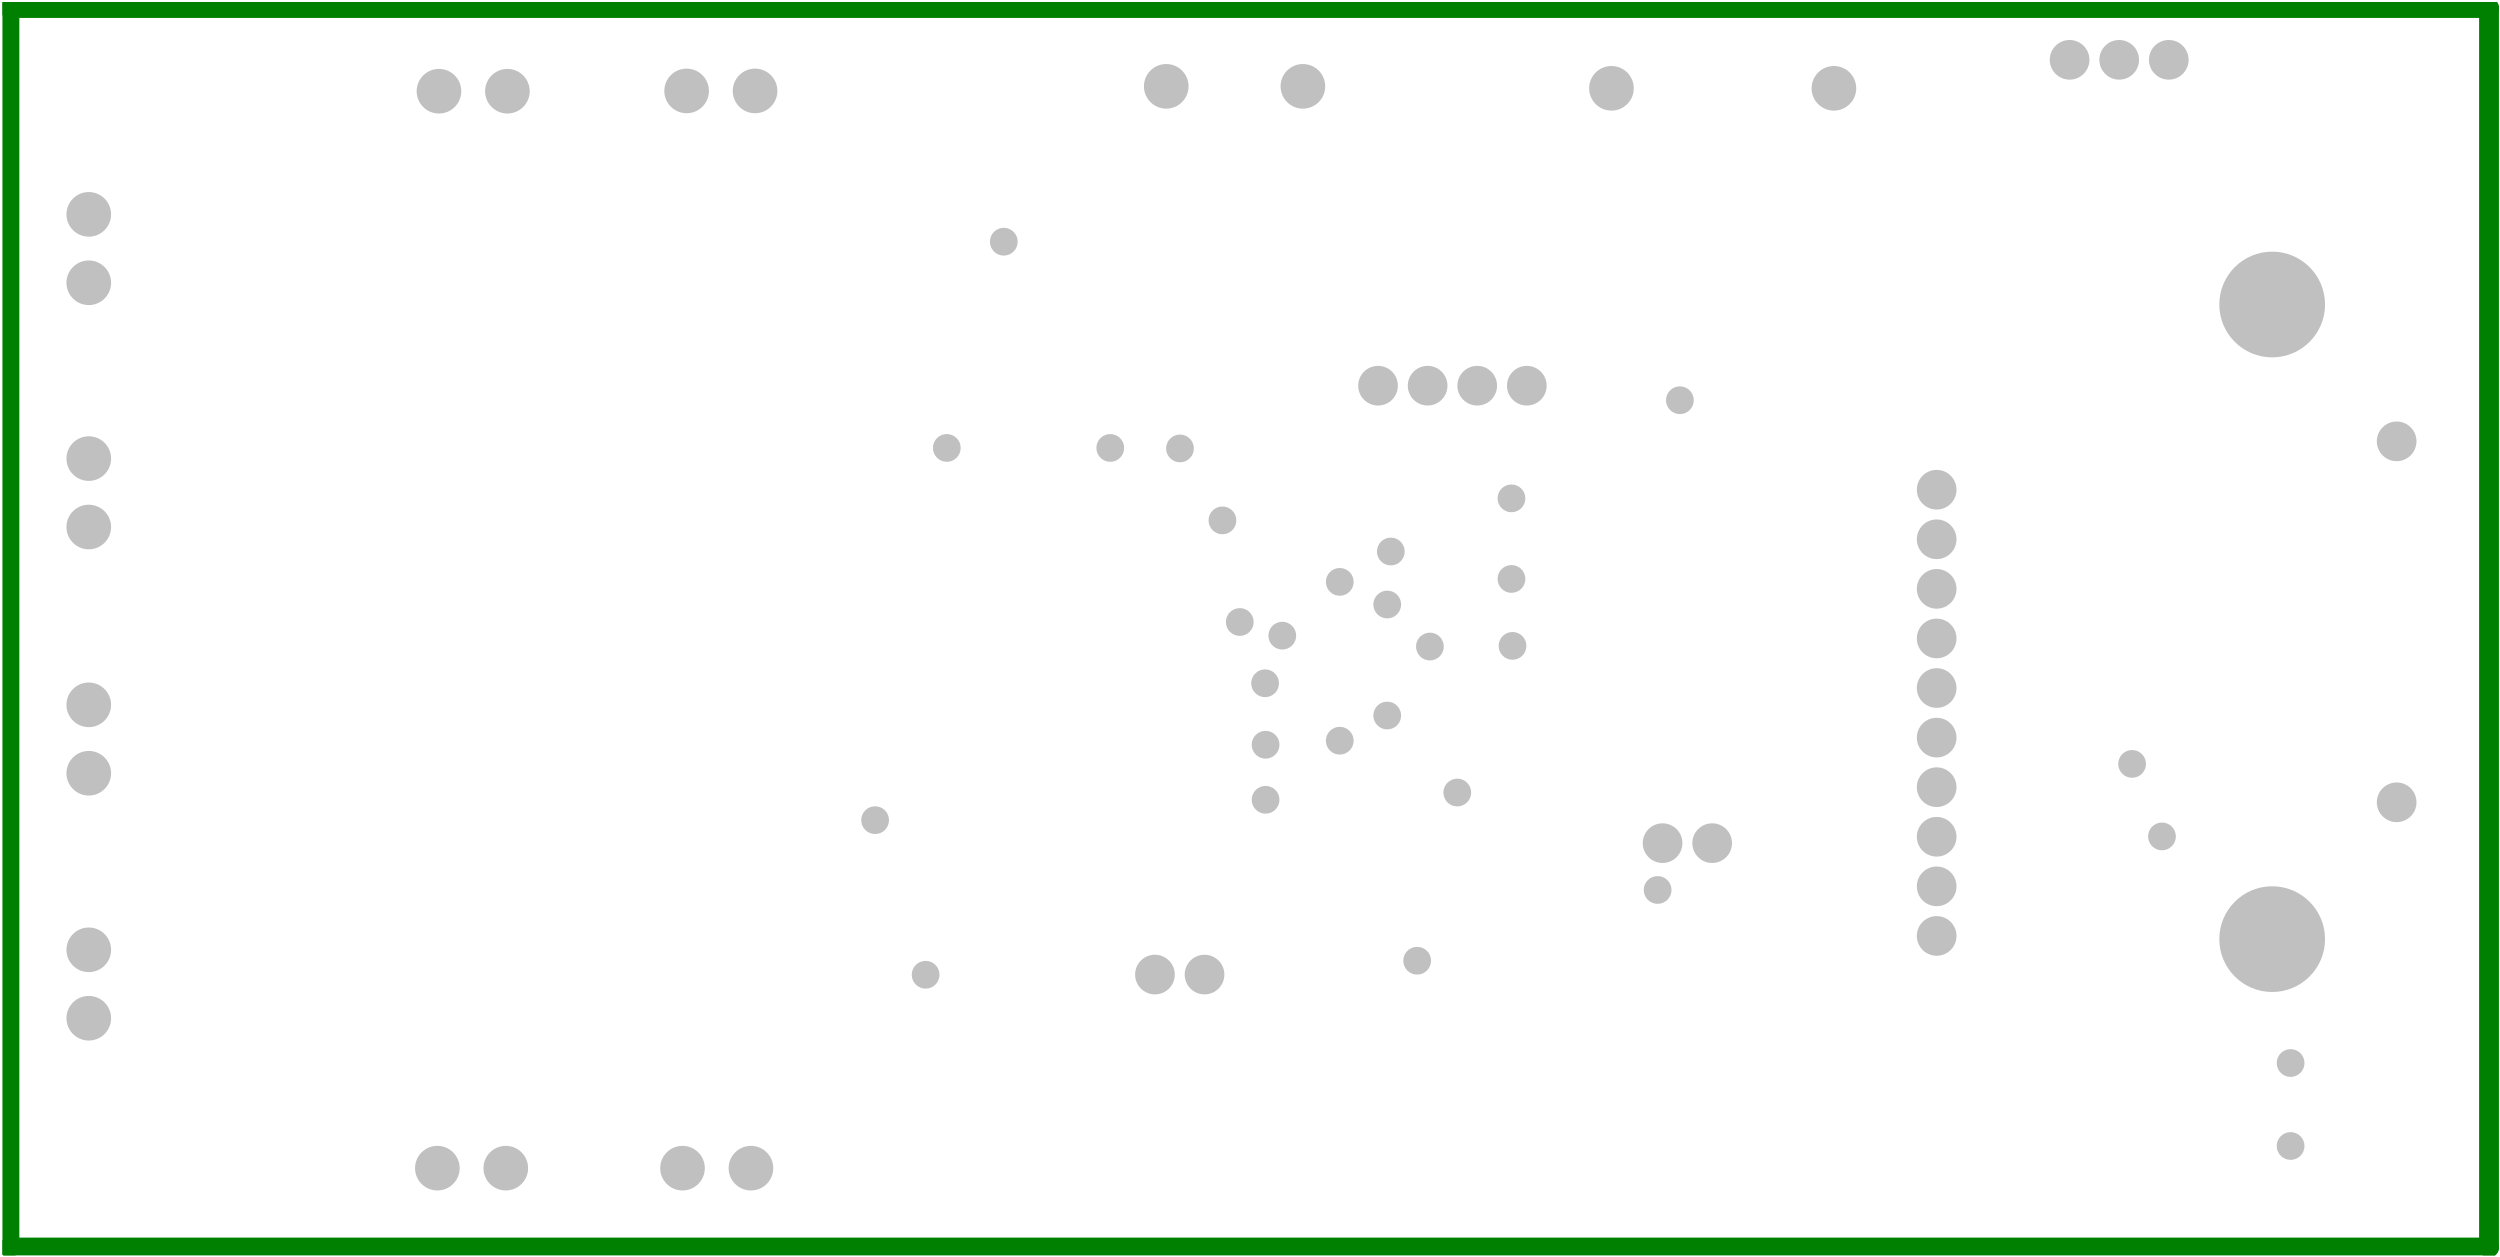 <?xml version="1.0" encoding="UTF-8" standalone="no"?>
<svg
   xmlns:dc="http://purl.org/dc/elements/1.1/"
   xmlns:cc="http://creativecommons.org/ns#"
   xmlns:rdf="http://www.w3.org/1999/02/22-rdf-syntax-ns#"
   xmlns:svg="http://www.w3.org/2000/svg"
   xmlns="http://www.w3.org/2000/svg"
   viewBox="0 0 1511.25 760"
   height="760"
   width="1511.25"
   xml:space="preserve"
   version="1.1"
   id="svg2"><defs
     id="defs6"><clipPath
       id="clipPath20"
       clipPathUnits="userSpaceOnUse"><path
         id="path22"
         d="m 0,0 1027,0 0,516 L 0,516 0,0 Z" /></clipPath><clipPath
       id="clipPath30"
       clipPathUnits="userSpaceOnUse"><path
         id="path32"
         d="m 1,515 1025.75,0 0,-515 L 1,0 1,515 Z" /></clipPath></defs><g
     transform="matrix(1.25,0,0,-1.25,0,760)"
     id="g10"><g
       id="g12"><g
         id="g14"><g
           transform="matrix(1.177,0,0,1.177,0,0.882)"
           id="g16"><g
             clip-path="url(#clipPath20)"
             id="g18"><g
               id="g24"><g
                 id="g26"><g
                   clip-path="url(#clipPath30)"
                   id="g28"><path
                     id="path34"
                     style="fill:none;stroke:#000000;stroke-width:2.038;stroke-linecap:round;stroke-linejoin:miter;stroke-miterlimit:10;stroke-dasharray:none;stroke-opacity:1"
                     d="m 3.871,512.537 1018.803,0" /><path
                     id="path36"
                     style="fill:none;stroke:#000000;stroke-width:2.038;stroke-linecap:round;stroke-linejoin:miter;stroke-miterlimit:10;stroke-dasharray:none;stroke-opacity:1"
                     d="m 1022.674,3.256 0,509.28" /><path
                     id="path38"
                     style="fill:none;stroke:#000000;stroke-width:2.038;stroke-linecap:round;stroke-linejoin:miter;stroke-miterlimit:10;stroke-dasharray:none;stroke-opacity:1"
                     d="m 3.871,3.256 0,509.28" /><path
                     id="path40"
                     style="fill:none;stroke:#000000;stroke-width:2.038;stroke-linecap:round;stroke-linejoin:miter;stroke-miterlimit:10;stroke-dasharray:none;stroke-opacity:1"
                     d="m 3.871,3.256 1018.803,0" /><path
                     id="path42"
                     style="fill:none;stroke:#000000;stroke-width:1.63;stroke-linecap:round;stroke-linejoin:miter;stroke-miterlimit:10;stroke-dasharray:none;stroke-opacity:1"
                     d="m 121.441,-171.628 0,12.219" /><path
                     id="path44"
                     style="fill:none;stroke:#000000;stroke-width:1.63;stroke-linecap:round;stroke-linejoin:miter;stroke-miterlimit:10;stroke-dasharray:none;stroke-opacity:1"
                     d="m 121.441,-159.41 4.073,-4.074" /><path
                     id="path46"
                     style="fill:none;stroke:#000000;stroke-width:1.63;stroke-linecap:round;stroke-linejoin:miter;stroke-miterlimit:10;stroke-dasharray:none;stroke-opacity:1"
                     d="m 125.514,-163.484 4.075,4.074" /><path
                     id="path48"
                     style="fill:none;stroke:#000000;stroke-width:1.63;stroke-linecap:round;stroke-linejoin:miter;stroke-miterlimit:10;stroke-dasharray:none;stroke-opacity:1"
                     d="m 129.59,-159.41 0,-12.219" /><path
                     id="path50"
                     style="fill:none;stroke:#000000;stroke-width:1.63;stroke-linecap:round;stroke-linejoin:miter;stroke-miterlimit:10;stroke-dasharray:none;stroke-opacity:1"
                     d="m 133.663,-171.628 4.073,0" /><path
                     id="path52"
                     style="fill:none;stroke:#000000;stroke-width:1.63;stroke-linecap:round;stroke-linejoin:miter;stroke-miterlimit:10;stroke-dasharray:none;stroke-opacity:1"
                     d="m 137.736,-171.628 -2.036,0" /><path
                     id="path54"
                     style="fill:none;stroke:#000000;stroke-width:1.63;stroke-linecap:round;stroke-linejoin:miter;stroke-miterlimit:10;stroke-dasharray:none;stroke-opacity:1"
                     d="m 135.7,-171.628 0,12.219" /><path
                     id="path56"
                     style="fill:none;stroke:#000000;stroke-width:1.63;stroke-linecap:round;stroke-linejoin:miter;stroke-miterlimit:10;stroke-dasharray:none;stroke-opacity:1"
                     d="m 135.7,-159.41 0,0" /><path
                     id="path58"
                     style="fill:none;stroke:#000000;stroke-width:1.63;stroke-linecap:round;stroke-linejoin:miter;stroke-miterlimit:10;stroke-dasharray:none;stroke-opacity:1"
                     d="m 135.7,-159.41 -2.038,-2.037" /><path
                     id="path60"
                     style="fill:none;stroke:#000000;stroke-width:1.63;stroke-linecap:round;stroke-linejoin:miter;stroke-miterlimit:10;stroke-dasharray:none;stroke-opacity:1"
                     d="m 156.068,-159.41 0,-12.219" /><path
                     id="path62"
                     style="fill:none;stroke:#000000;stroke-width:1.63;stroke-linecap:round;stroke-linejoin:miter;stroke-miterlimit:10;stroke-dasharray:none;stroke-opacity:1"
                     d="m 156.068,-171.628 6.113,0" /><path
                     id="path64"
                     style="fill:none;stroke:#000000;stroke-width:1.63;stroke-linecap:round;stroke-linejoin:miter;stroke-miterlimit:10;stroke-dasharray:none;stroke-opacity:1"
                     d="m 162.181,-171.628 2.036,2.035" /><path
                     id="path66"
                     style="fill:none;stroke:#000000;stroke-width:1.63;stroke-linecap:round;stroke-linejoin:miter;stroke-miterlimit:10;stroke-dasharray:none;stroke-opacity:1"
                     d="m 164.217,-169.593 0,2.037" /><path
                     id="path68"
                     style="fill:none;stroke:#000000;stroke-width:1.63;stroke-linecap:round;stroke-linejoin:miter;stroke-miterlimit:10;stroke-dasharray:none;stroke-opacity:1"
                     d="m 164.217,-167.556 -2.036,2.037" /><path
                     id="path70"
                     style="fill:none;stroke:#000000;stroke-width:1.63;stroke-linecap:round;stroke-linejoin:miter;stroke-miterlimit:10;stroke-dasharray:none;stroke-opacity:1"
                     d="m 162.181,-165.519 -6.113,0" /><path
                     id="path72"
                     style="fill:none;stroke:#000000;stroke-width:1.63;stroke-linecap:round;stroke-linejoin:miter;stroke-miterlimit:10;stroke-dasharray:none;stroke-opacity:1"
                     d="m 156.068,-165.519 0,0" /><path
                     id="path74"
                     style="fill:none;stroke:#000000;stroke-width:1.63;stroke-linecap:round;stroke-linejoin:miter;stroke-miterlimit:10;stroke-dasharray:none;stroke-opacity:1"
                     d="m 156.068,-165.519 0,0" /><path
                     id="path76"
                     style="fill:none;stroke:#000000;stroke-width:1.63;stroke-linecap:round;stroke-linejoin:miter;stroke-miterlimit:10;stroke-dasharray:none;stroke-opacity:1"
                     d="m 156.068,-165.519 0,0" /><path
                     id="path78"
                     style="fill:none;stroke:#000000;stroke-width:1.63;stroke-linecap:round;stroke-linejoin:miter;stroke-miterlimit:10;stroke-dasharray:none;stroke-opacity:1"
                     d="m 156.068,-165.519 6.113,0" /><path
                     id="path80"
                     style="fill:none;stroke:#000000;stroke-width:1.63;stroke-linecap:round;stroke-linejoin:miter;stroke-miterlimit:10;stroke-dasharray:none;stroke-opacity:1"
                     d="m 162.181,-165.519 2.036,2.035" /><path
                     id="path82"
                     style="fill:none;stroke:#000000;stroke-width:1.63;stroke-linecap:round;stroke-linejoin:miter;stroke-miterlimit:10;stroke-dasharray:none;stroke-opacity:1"
                     d="m 164.217,-163.484 0,2.037" /><path
                     id="path84"
                     style="fill:none;stroke:#000000;stroke-width:1.63;stroke-linecap:round;stroke-linejoin:miter;stroke-miterlimit:10;stroke-dasharray:none;stroke-opacity:1"
                     d="m 164.217,-161.447 -2.036,2.037" /><path
                     id="path86"
                     style="fill:none;stroke:#000000;stroke-width:1.63;stroke-linecap:round;stroke-linejoin:miter;stroke-miterlimit:10;stroke-dasharray:none;stroke-opacity:1"
                     d="m 162.181,-159.41 -6.113,0" /><path
                     id="path88"
                     style="fill:none;stroke:#000000;stroke-width:1.63;stroke-linecap:round;stroke-linejoin:miter;stroke-miterlimit:10;stroke-dasharray:none;stroke-opacity:1"
                     d="m 170.327,-171.628 4.075,0" /><path
                     id="path90"
                     style="fill:none;stroke:#000000;stroke-width:1.63;stroke-linecap:round;stroke-linejoin:miter;stroke-miterlimit:10;stroke-dasharray:none;stroke-opacity:1"
                     d="m 174.403,-171.628 2.035,2.035" /><path
                     id="path92"
                     style="fill:none;stroke:#000000;stroke-width:1.63;stroke-linecap:round;stroke-linejoin:miter;stroke-miterlimit:10;stroke-dasharray:none;stroke-opacity:1"
                     d="m 176.438,-169.593 0,4.074" /><path
                     id="path94"
                     style="fill:none;stroke:#000000;stroke-width:1.63;stroke-linecap:round;stroke-linejoin:miter;stroke-miterlimit:10;stroke-dasharray:none;stroke-opacity:1"
                     d="m 176.438,-165.519 -2.035,2.035" /><path
                     id="path96"
                     style="fill:none;stroke:#000000;stroke-width:1.63;stroke-linecap:round;stroke-linejoin:miter;stroke-miterlimit:10;stroke-dasharray:none;stroke-opacity:1"
                     d="m 174.403,-163.484 -4.075,0" /><path
                     id="path98"
                     style="fill:none;stroke:#000000;stroke-width:1.63;stroke-linecap:round;stroke-linejoin:miter;stroke-miterlimit:10;stroke-dasharray:none;stroke-opacity:1"
                     d="m 170.327,-163.484 -2.036,-2.035" /><path
                     id="path100"
                     style="fill:none;stroke:#000000;stroke-width:1.63;stroke-linecap:round;stroke-linejoin:miter;stroke-miterlimit:10;stroke-dasharray:none;stroke-opacity:1"
                     d="m 168.292,-165.519 0,-4.074" /><path
                     id="path102"
                     style="fill:none;stroke:#000000;stroke-width:1.63;stroke-linecap:round;stroke-linejoin:miter;stroke-miterlimit:10;stroke-dasharray:none;stroke-opacity:1"
                     d="m 168.292,-169.593 2.036,-2.035" /><path
                     id="path104"
                     style="fill:none;stroke:#000000;stroke-width:1.63;stroke-linecap:round;stroke-linejoin:miter;stroke-miterlimit:10;stroke-dasharray:none;stroke-opacity:1"
                     d="m 182.549,-163.484 4.075,0" /><path
                     id="path106"
                     style="fill:none;stroke:#000000;stroke-width:1.63;stroke-linecap:round;stroke-linejoin:miter;stroke-miterlimit:10;stroke-dasharray:none;stroke-opacity:1"
                     d="m 186.624,-163.484 2.036,-2.035" /><path
                     id="path108"
                     style="fill:none;stroke:#000000;stroke-width:1.63;stroke-linecap:round;stroke-linejoin:miter;stroke-miterlimit:10;stroke-dasharray:none;stroke-opacity:1"
                     d="m 188.66,-165.519 0,-6.109" /><path
                     id="path110"
                     style="fill:none;stroke:#000000;stroke-width:1.63;stroke-linecap:round;stroke-linejoin:miter;stroke-miterlimit:10;stroke-dasharray:none;stroke-opacity:1"
                     d="m 188.66,-171.628 -6.111,0" /><path
                     id="path112"
                     style="fill:none;stroke:#000000;stroke-width:1.63;stroke-linecap:round;stroke-linejoin:miter;stroke-miterlimit:10;stroke-dasharray:none;stroke-opacity:1"
                     d="m 182.549,-171.628 -2.035,2.035" /><path
                     id="path114"
                     style="fill:none;stroke:#000000;stroke-width:1.63;stroke-linecap:round;stroke-linejoin:miter;stroke-miterlimit:10;stroke-dasharray:none;stroke-opacity:1"
                     d="m 180.513,-169.593 2.035,2.037" /><path
                     id="path116"
                     style="fill:none;stroke:#000000;stroke-width:1.63;stroke-linecap:round;stroke-linejoin:miter;stroke-miterlimit:10;stroke-dasharray:none;stroke-opacity:1"
                     d="m 182.549,-167.556 6.111,0" /><path
                     id="path118"
                     style="fill:none;stroke:#000000;stroke-width:1.63;stroke-linecap:round;stroke-linejoin:miter;stroke-miterlimit:10;stroke-dasharray:none;stroke-opacity:1"
                     d="m 192.735,-163.484 0,-8.144" /><path
                     id="path120"
                     style="fill:none;stroke:#000000;stroke-width:1.63;stroke-linecap:round;stroke-linejoin:miter;stroke-miterlimit:10;stroke-dasharray:none;stroke-opacity:1"
                     d="m 192.735,-171.628 0,4.072" /><path
                     id="path122"
                     style="fill:none;stroke:#000000;stroke-width:1.63;stroke-linecap:round;stroke-linejoin:miter;stroke-miterlimit:10;stroke-dasharray:none;stroke-opacity:1"
                     d="m 192.735,-167.556 2.036,2.037" /><path
                     id="path124"
                     style="fill:none;stroke:#000000;stroke-width:1.63;stroke-linecap:round;stroke-linejoin:miter;stroke-miterlimit:10;stroke-dasharray:none;stroke-opacity:1"
                     d="m 194.771,-165.519 2.038,2.035" /><path
                     id="path126"
                     style="fill:none;stroke:#000000;stroke-width:1.63;stroke-linecap:round;stroke-linejoin:miter;stroke-miterlimit:10;stroke-dasharray:none;stroke-opacity:1"
                     d="m 196.808,-163.484 2.038,0" /><path
                     id="path128"
                     style="fill:none;stroke:#000000;stroke-width:1.63;stroke-linecap:round;stroke-linejoin:miter;stroke-miterlimit:10;stroke-dasharray:none;stroke-opacity:1"
                     d="m 213.103,-159.41 0,-12.219" /><path
                     id="path130"
                     style="fill:none;stroke:#000000;stroke-width:1.63;stroke-linecap:round;stroke-linejoin:miter;stroke-miterlimit:10;stroke-dasharray:none;stroke-opacity:1"
                     d="m 213.103,-171.628 -6.111,0" /><path
                     id="path132"
                     style="fill:none;stroke:#000000;stroke-width:1.63;stroke-linecap:round;stroke-linejoin:miter;stroke-miterlimit:10;stroke-dasharray:none;stroke-opacity:1"
                     d="m 206.992,-171.628 -2.035,2.035" /><path
                     id="path134"
                     style="fill:none;stroke:#000000;stroke-width:1.63;stroke-linecap:round;stroke-linejoin:miter;stroke-miterlimit:10;stroke-dasharray:none;stroke-opacity:1"
                     d="m 204.957,-169.593 0,4.074" /><path
                     id="path136"
                     style="fill:none;stroke:#000000;stroke-width:1.63;stroke-linecap:round;stroke-linejoin:miter;stroke-miterlimit:10;stroke-dasharray:none;stroke-opacity:1"
                     d="m 204.957,-165.519 2.035,2.035" /><path
                     id="path138"
                     style="fill:none;stroke:#000000;stroke-width:1.63;stroke-linecap:round;stroke-linejoin:miter;stroke-miterlimit:10;stroke-dasharray:none;stroke-opacity:1"
                     d="m 206.992,-163.484 6.111,0" /><path
                     id="path140"
                     style="fill:none;stroke:#000000;stroke-width:1.63;stroke-linecap:round;stroke-linejoin:miter;stroke-miterlimit:10;stroke-dasharray:none;stroke-opacity:1"
                     d="m 235.51,-159.41 -4.075,0" /><path
                     id="path142"
                     style="fill:none;stroke:#000000;stroke-width:1.63;stroke-linecap:round;stroke-linejoin:miter;stroke-miterlimit:10;stroke-dasharray:none;stroke-opacity:1"
                     d="m 231.435,-159.41 -2.035,-2.037" /><path
                     id="path144"
                     style="fill:none;stroke:#000000;stroke-width:1.63;stroke-linecap:round;stroke-linejoin:miter;stroke-miterlimit:10;stroke-dasharray:none;stroke-opacity:1"
                     d="m 229.4,-161.447 0,-8.146" /><path
                     id="path146"
                     style="fill:none;stroke:#000000;stroke-width:1.63;stroke-linecap:round;stroke-linejoin:miter;stroke-miterlimit:10;stroke-dasharray:none;stroke-opacity:1"
                     d="m 229.4,-169.593 2.035,-2.035" /><path
                     id="path148"
                     style="fill:none;stroke:#000000;stroke-width:1.63;stroke-linecap:round;stroke-linejoin:miter;stroke-miterlimit:10;stroke-dasharray:none;stroke-opacity:1"
                     d="m 231.435,-171.628 4.075,0" /><path
                     id="path150"
                     style="fill:none;stroke:#000000;stroke-width:1.63;stroke-linecap:round;stroke-linejoin:miter;stroke-miterlimit:10;stroke-dasharray:none;stroke-opacity:1"
                     d="m 235.51,-171.628 2.038,2.035" /><path
                     id="path152"
                     style="fill:none;stroke:#000000;stroke-width:1.63;stroke-linecap:round;stroke-linejoin:miter;stroke-miterlimit:10;stroke-dasharray:none;stroke-opacity:1"
                     d="m 237.548,-169.593 0,8.146" /><path
                     id="path154"
                     style="fill:none;stroke:#000000;stroke-width:1.63;stroke-linecap:round;stroke-linejoin:miter;stroke-miterlimit:10;stroke-dasharray:none;stroke-opacity:1"
                     d="m 237.548,-161.447 -2.038,2.037" /><path
                     id="path156"
                     style="fill:none;stroke:#000000;stroke-width:1.63;stroke-linecap:round;stroke-linejoin:miter;stroke-miterlimit:10;stroke-dasharray:none;stroke-opacity:1"
                     d="m 241.621,-163.484 0,-6.109" /><path
                     id="path158"
                     style="fill:none;stroke:#000000;stroke-width:1.63;stroke-linecap:round;stroke-linejoin:miter;stroke-miterlimit:10;stroke-dasharray:none;stroke-opacity:1"
                     d="m 241.621,-169.593 2.038,-2.035" /><path
                     id="path160"
                     style="fill:none;stroke:#000000;stroke-width:1.63;stroke-linecap:round;stroke-linejoin:miter;stroke-miterlimit:10;stroke-dasharray:none;stroke-opacity:1"
                     d="m 243.659,-171.628 6.111,0" /><path
                     id="path162"
                     style="fill:none;stroke:#000000;stroke-width:1.63;stroke-linecap:round;stroke-linejoin:miter;stroke-miterlimit:10;stroke-dasharray:none;stroke-opacity:1"
                     d="m 249.77,-171.628 0,8.144" /><path
                     id="path164"
                     style="fill:none;stroke:#000000;stroke-width:1.63;stroke-linecap:round;stroke-linejoin:miter;stroke-miterlimit:10;stroke-dasharray:none;stroke-opacity:1"
                     d="m 255.88,-161.447 0,-2.037" /><path
                     id="path166"
                     style="fill:none;stroke:#000000;stroke-width:1.63;stroke-linecap:round;stroke-linejoin:miter;stroke-miterlimit:10;stroke-dasharray:none;stroke-opacity:1"
                     d="m 255.88,-163.484 -2.038,0" /><path
                     id="path168"
                     style="fill:none;stroke:#000000;stroke-width:1.63;stroke-linecap:round;stroke-linejoin:miter;stroke-miterlimit:10;stroke-dasharray:none;stroke-opacity:1"
                     d="m 253.843,-163.484 4.073,0" /><path
                     id="path170"
                     style="fill:none;stroke:#000000;stroke-width:1.63;stroke-linecap:round;stroke-linejoin:miter;stroke-miterlimit:10;stroke-dasharray:none;stroke-opacity:1"
                     d="m 257.916,-163.484 -2.035,0" /><path
                     id="path172"
                     style="fill:none;stroke:#000000;stroke-width:1.63;stroke-linecap:round;stroke-linejoin:miter;stroke-miterlimit:10;stroke-dasharray:none;stroke-opacity:1"
                     d="m 255.88,-163.484 0,-6.109" /><path
                     id="path174"
                     style="fill:none;stroke:#000000;stroke-width:1.63;stroke-linecap:round;stroke-linejoin:miter;stroke-miterlimit:10;stroke-dasharray:none;stroke-opacity:1"
                     d="m 255.88,-169.593 2.035,-2.035" /><path
                     id="path176"
                     style="fill:none;stroke:#000000;stroke-width:1.63;stroke-linecap:round;stroke-linejoin:miter;stroke-miterlimit:10;stroke-dasharray:none;stroke-opacity:1"
                     d="m 264.027,-171.628 4.075,0" /><path
                     id="path178"
                     style="fill:none;stroke:#000000;stroke-width:1.63;stroke-linecap:round;stroke-linejoin:miter;stroke-miterlimit:10;stroke-dasharray:none;stroke-opacity:1"
                     d="m 268.102,-171.628 -2.038,0" /><path
                     id="path180"
                     style="fill:none;stroke:#000000;stroke-width:1.63;stroke-linecap:round;stroke-linejoin:miter;stroke-miterlimit:10;stroke-dasharray:none;stroke-opacity:1"
                     d="m 266.064,-171.628 0,12.219" /><path
                     id="path182"
                     style="fill:none;stroke:#000000;stroke-width:1.63;stroke-linecap:round;stroke-linejoin:miter;stroke-miterlimit:10;stroke-dasharray:none;stroke-opacity:1"
                     d="m 266.064,-159.41 -2.038,0" /><path
                     id="path184"
                     style="fill:none;stroke:#000000;stroke-width:1.63;stroke-linecap:round;stroke-linejoin:miter;stroke-miterlimit:10;stroke-dasharray:none;stroke-opacity:1"
                     d="m 274.213,-171.628 4.073,0" /><path
                     id="path186"
                     style="fill:none;stroke:#000000;stroke-width:1.63;stroke-linecap:round;stroke-linejoin:miter;stroke-miterlimit:10;stroke-dasharray:none;stroke-opacity:1"
                     d="m 278.286,-171.628 -2.038,0" /><path
                     id="path188"
                     style="fill:none;stroke:#000000;stroke-width:1.63;stroke-linecap:round;stroke-linejoin:miter;stroke-miterlimit:10;stroke-dasharray:none;stroke-opacity:1"
                     d="m 276.248,-171.628 0,8.144" /><path
                     id="path190"
                     style="fill:none;stroke:#000000;stroke-width:1.63;stroke-linecap:round;stroke-linejoin:miter;stroke-miterlimit:10;stroke-dasharray:none;stroke-opacity:1"
                     d="m 276.248,-163.484 -2.036,0" /><path
                     id="path192"
                     style="fill:none;stroke:#000000;stroke-width:1.63;stroke-linecap:round;stroke-linejoin:miter;stroke-miterlimit:10;stroke-dasharray:none;stroke-opacity:1"
                     d="m 276.248,-159.41 0,0" /><path
                     id="path194"
                     style="fill:none;stroke:#000000;stroke-width:1.63;stroke-linecap:round;stroke-linejoin:miter;stroke-miterlimit:10;stroke-dasharray:none;stroke-opacity:1"
                     d="m 284.397,-171.628 0,8.144" /><path
                     id="path196"
                     style="fill:none;stroke:#000000;stroke-width:1.63;stroke-linecap:round;stroke-linejoin:miter;stroke-miterlimit:10;stroke-dasharray:none;stroke-opacity:1"
                     d="m 284.397,-163.484 6.111,0" /><path
                     id="path198"
                     style="fill:none;stroke:#000000;stroke-width:1.63;stroke-linecap:round;stroke-linejoin:miter;stroke-miterlimit:10;stroke-dasharray:none;stroke-opacity:1"
                     d="m 290.507,-163.484 2.038,-2.035" /><path
                     id="path200"
                     style="fill:none;stroke:#000000;stroke-width:1.63;stroke-linecap:round;stroke-linejoin:miter;stroke-miterlimit:10;stroke-dasharray:none;stroke-opacity:1"
                     d="m 292.545,-165.519 0,-6.109" /><path
                     id="path202"
                     style="fill:none;stroke:#000000;stroke-width:1.63;stroke-linecap:round;stroke-linejoin:miter;stroke-miterlimit:10;stroke-dasharray:none;stroke-opacity:1"
                     d="m 302.729,-171.628 -4.073,0" /><path
                     id="path204"
                     style="fill:none;stroke:#000000;stroke-width:1.63;stroke-linecap:round;stroke-linejoin:miter;stroke-miterlimit:10;stroke-dasharray:none;stroke-opacity:1"
                     d="m 298.656,-171.628 -2.038,2.035" /><path
                     id="path206"
                     style="fill:none;stroke:#000000;stroke-width:1.63;stroke-linecap:round;stroke-linejoin:miter;stroke-miterlimit:10;stroke-dasharray:none;stroke-opacity:1"
                     d="m 296.618,-169.593 0,4.074" /><path
                     id="path208"
                     style="fill:none;stroke:#000000;stroke-width:1.63;stroke-linecap:round;stroke-linejoin:miter;stroke-miterlimit:10;stroke-dasharray:none;stroke-opacity:1"
                     d="m 296.618,-165.519 2.038,2.035" /><path
                     id="path210"
                     style="fill:none;stroke:#000000;stroke-width:1.63;stroke-linecap:round;stroke-linejoin:miter;stroke-miterlimit:10;stroke-dasharray:none;stroke-opacity:1"
                     d="m 298.656,-163.484 4.073,0" /><path
                     id="path212"
                     style="fill:none;stroke:#000000;stroke-width:1.63;stroke-linecap:round;stroke-linejoin:miter;stroke-miterlimit:10;stroke-dasharray:none;stroke-opacity:1"
                     d="m 302.729,-163.484 2.038,-2.035" /><path
                     id="path214"
                     style="fill:none;stroke:#000000;stroke-width:1.63;stroke-linecap:round;stroke-linejoin:miter;stroke-miterlimit:10;stroke-dasharray:none;stroke-opacity:1"
                     d="m 304.767,-165.519 0,-2.037" /><path
                     id="path216"
                     style="fill:none;stroke:#000000;stroke-width:1.63;stroke-linecap:round;stroke-linejoin:miter;stroke-miterlimit:10;stroke-dasharray:none;stroke-opacity:1"
                     d="m 304.767,-167.556 -8.148,0" /><path
                     id="path218"
                     style="fill:none;stroke:#008000;stroke-width:8.15;stroke-linecap:round;stroke-linejoin:miter;stroke-miterlimit:10;stroke-dasharray:none;stroke-opacity:1"
                     d="m 3.871,3.256 1018.803,0" /><path
                     id="path220"
                     style="fill:none;stroke:#008000;stroke-width:8.15;stroke-linecap:round;stroke-linejoin:miter;stroke-miterlimit:10;stroke-dasharray:none;stroke-opacity:1"
                     d="m 1022.674,3.256 0,509.28" /><path
                     id="path222"
                     style="fill:none;stroke:#008000;stroke-width:8.15;stroke-linecap:round;stroke-linejoin:miter;stroke-miterlimit:10;stroke-dasharray:none;stroke-opacity:1"
                     d="m 3.871,512.537 1018.803,0" /><path
                     id="path224"
                     style="fill:none;stroke:#008000;stroke-width:8.15;stroke-linecap:round;stroke-linejoin:miter;stroke-miterlimit:10;stroke-dasharray:none;stroke-opacity:1"
                     d="m 3.871,3.256 0,509.28" /><path
                     id="path226"
                     style="fill:#c0c0c0;fill-opacity:1;fill-rule:nonzero;stroke:none"
                     d="m 525.498,235.08 c 0,3.151 -2.555,5.705 -5.706,5.705 -3.151,0 -5.706,-2.554 -5.706,-5.705 0,-3.151 2.555,-5.705 5.706,-5.705 3.151,0 5.706,2.554 5.706,5.705" /><path
                     id="path228"
                     style="fill:#c0c0c0;fill-opacity:1;fill-rule:nonzero;stroke:none"
                     d="m 525.702,209.82 c 0,3.151 -2.555,5.705 -5.706,5.705 -3.151,0 -5.706,-2.554 -5.706,-5.705 0,-3.151 2.555,-5.705 5.706,-5.705 3.152,0 5.706,2.554 5.706,5.705" /><path
                     id="path230"
                     style="fill:#c0c0c0;fill-opacity:1;fill-rule:nonzero;stroke:none"
                     d="m 525.702,187.208 c 0,3.151 -2.555,5.705 -5.706,5.705 -3.151,0 -5.706,-2.554 -5.706,-5.705 0,-3.151 2.555,-5.705 5.706,-5.705 3.152,0 5.706,2.554 5.706,5.705" /><path
                     id="path232"
                     style="fill:#c0c0c0;fill-opacity:1;fill-rule:nonzero;stroke:none"
                     d="m 881.737,201.944 c 0,3.151 -2.555,5.705 -5.706,5.705 -3.151,0 -5.706,-2.554 -5.706,-5.705 0,-3.151 2.555,-5.705 5.706,-5.705 3.151,0 5.706,2.554 5.706,5.705" /><path
                     id="path234"
                     style="fill:#c0c0c0;fill-opacity:1;fill-rule:nonzero;stroke:none"
                     d="m 532.567,254.646 c 0,3.151 -2.555,5.705 -5.706,5.705 -3.151,0 -5.706,-2.554 -5.706,-5.705 0,-3.151 2.555,-5.705 5.706,-5.705 3.151,0 5.706,2.554 5.706,5.705" /><path
                     id="path236"
                     style="fill:#c0c0c0;fill-opacity:1;fill-rule:nonzero;stroke:none"
                     d="m 556.178,211.48 c 0,3.151 -2.555,5.705 -5.706,5.705 -3.151,0 -5.706,-2.554 -5.706,-5.705 0,-3.151 2.555,-5.705 5.706,-5.705 3.151,0 5.706,2.554 5.706,5.705" /><path
                     id="path238"
                     style="fill:#c0c0c0;fill-opacity:1;fill-rule:nonzero;stroke:none"
                     d="m 556.178,276.735 c 0,3.151 -2.555,5.705 -5.706,5.705 -3.151,0 -5.706,-2.554 -5.706,-5.705 0,-3.151 2.555,-5.705 5.706,-5.705 3.151,0 5.706,2.554 5.706,5.705" /><path
                     id="path240"
                     style="fill:#c0c0c0;fill-opacity:1;fill-rule:nonzero;stroke:none"
                     d="m 507.977,302.007 c 0,3.151 -2.555,5.705 -5.706,5.705 -3.151,0 -5.706,-2.554 -5.706,-5.705 0,-3.151 2.555,-5.705 5.706,-5.705 3.151,0 5.706,2.554 5.706,5.705" /><path
                     id="path242"
                     style="fill:#c0c0c0;fill-opacity:1;fill-rule:nonzero;stroke:none"
                     d="m 575.684,221.828 c 0,3.151 -2.555,5.705 -5.706,5.705 -3.151,0 -5.706,-2.554 -5.706,-5.705 0,-3.151 2.555,-5.705 5.706,-5.705 3.151,0 5.706,2.554 5.706,5.705" /><path
                     id="path244"
                     style="fill:#c0c0c0;fill-opacity:1;fill-rule:nonzero;stroke:none"
                     d="m 593.22,250.167 c 0,3.151 -2.555,5.705 -5.706,5.705 -3.151,0 -5.706,-2.554 -5.706,-5.705 0,-3.151 2.555,-5.705 5.706,-5.705 3.151,0 5.706,2.554 5.706,5.705" /><path
                     id="path246"
                     style="fill:#c0c0c0;fill-opacity:1;fill-rule:nonzero;stroke:none"
                     d="m 604.466,190.182 c 0,3.151 -2.555,5.705 -5.706,5.705 -3.152,0 -5.706,-2.554 -5.706,-5.705 0,-3.151 2.555,-5.705 5.706,-5.705 3.151,0 5.706,2.554 5.706,5.705" /><path
                     id="path248"
                     style="fill:#c0c0c0;fill-opacity:1;fill-rule:nonzero;stroke:none"
                     d="m 490.537,331.57 c 0,3.151 -2.555,5.705 -5.706,5.705 -3.152,0 -5.706,-2.554 -5.706,-5.705 0,-3.151 2.555,-5.705 5.706,-5.705 3.151,0 5.706,2.554 5.706,5.705" /><path
                     id="path250"
                     style="fill:#c0c0c0;fill-opacity:1;fill-rule:nonzero;stroke:none"
                     d="m 577.158,289.216 c 0,3.151 -2.555,5.705 -5.706,5.705 -3.151,0 -5.706,-2.554 -5.706,-5.705 0,-3.151 2.555,-5.705 5.706,-5.705 3.151,0 5.706,2.554 5.706,5.705" /><path
                     id="path252"
                     style="fill:#c0c0c0;fill-opacity:1;fill-rule:nonzero;stroke:none"
                     d="m 587.979,121.083 c 0,3.151 -2.555,5.705 -5.706,5.705 -3.151,0 -5.706,-2.554 -5.706,-5.705 0,-3.151 2.555,-5.705 5.706,-5.705 3.151,0 5.706,2.554 5.706,5.705" /><path
                     id="path254"
                     style="fill:#c0c0c0;fill-opacity:1;fill-rule:nonzero;stroke:none"
                     d="m 515.098,260.255 c 0,3.151 -2.555,5.705 -5.706,5.705 -3.151,0 -5.706,-2.554 -5.706,-5.705 0,-3.151 2.555,-5.705 5.706,-5.705 3.152,0 5.706,2.554 5.706,5.705" /><path
                     id="path256"
                     style="fill:#c0c0c0;fill-opacity:1;fill-rule:nonzero;stroke:none"
                     d="m 575.684,267.44 c 0,3.151 -2.555,5.705 -5.706,5.705 -3.151,0 -5.706,-2.554 -5.706,-5.705 0,-3.151 2.555,-5.705 5.706,-5.705 3.151,0 5.706,2.554 5.706,5.705" /><path
                     id="path258"
                     style="fill:#c0c0c0;fill-opacity:1;fill-rule:nonzero;stroke:none"
                     d="m 686.781,150.152 c 0,3.151 -2.555,5.705 -5.706,5.705 -3.151,0 -5.706,-2.554 -5.706,-5.705 0,-3.151 2.555,-5.705 5.706,-5.705 3.151,0 5.706,2.554 5.706,5.705" /><path
                     id="path260"
                     style="fill:#c0c0c0;fill-opacity:1;fill-rule:nonzero;stroke:none"
                     d="m 627.16,250.444 c 0,3.151 -2.555,5.705 -5.706,5.705 -3.151,0 -5.706,-2.554 -5.706,-5.705 0,-3.151 2.555,-5.705 5.706,-5.705 3.151,0 5.706,2.554 5.706,5.705" /><path
                     id="path262"
                     style="fill:#c0c0c0;fill-opacity:1;fill-rule:nonzero;stroke:none"
                     d="m 626.729,311.056 c 0,3.151 -2.555,5.705 -5.706,5.705 -3.151,0 -5.706,-2.554 -5.706,-5.705 0,-3.151 2.555,-5.705 5.706,-5.705 3.151,0 5.706,2.554 5.706,5.705" /><path
                     id="path264"
                     style="fill:#c0c0c0;fill-opacity:1;fill-rule:nonzero;stroke:none"
                     d="m 365.267,178.839 c 0,3.151 -2.555,5.705 -5.706,5.705 -3.151,0 -5.706,-2.554 -5.706,-5.705 0,-3.151 2.555,-5.705 5.706,-5.705 3.152,0 5.706,2.554 5.706,5.705" /><path
                     id="path266"
                     style="fill:#c0c0c0;fill-opacity:1;fill-rule:nonzero;stroke:none"
                     d="m 626.729,277.945 c 0,3.151 -2.555,5.705 -5.706,5.705 -3.151,0 -5.706,-2.554 -5.706,-5.705 0,-3.151 2.555,-5.705 5.706,-5.705 3.151,0 5.706,2.554 5.706,5.705" /><path
                     id="path268"
                     style="fill:#c0c0c0;fill-opacity:1;fill-rule:nonzero;stroke:none"
                     d="m 386.02,115.317 c 0,3.151 -2.555,5.705 -5.706,5.705 -3.152,0 -5.706,-2.554 -5.706,-5.705 0,-3.151 2.555,-5.705 5.706,-5.705 3.151,0 5.706,2.554 5.706,5.705" /><path
                     id="path270"
                     style="fill:#c0c0c0;fill-opacity:1;fill-rule:nonzero;stroke:none"
                     d="m 946.859,79.047 c 0,3.151 -2.555,5.705 -5.706,5.705 -3.151,0 -5.706,-2.554 -5.706,-5.705 0,-3.151 2.555,-5.705 5.706,-5.705 3.151,0 5.706,2.554 5.706,5.705" /><path
                     id="path272"
                     style="fill:#c0c0c0;fill-opacity:1;fill-rule:nonzero;stroke:none"
                     d="m 946.859,44.959 c 0,3.151 -2.555,5.705 -5.706,5.705 -3.151,0 -5.706,-2.554 -5.706,-5.705 0,-3.151 2.555,-5.705 5.706,-5.705 3.151,0 5.706,2.554 5.706,5.705" /><path
                     id="path274"
                     style="fill:#c0c0c0;fill-opacity:1;fill-rule:nonzero;stroke:none"
                     d="m 695.93,351.375 c 0,3.151 -2.555,5.705 -5.706,5.705 -3.151,0 -5.706,-2.554 -5.706,-5.705 0,-3.151 2.555,-5.705 5.706,-5.705 3.151,0 5.706,2.554 5.706,5.705" /><path
                     id="path276"
                     style="fill:#c0c0c0;fill-opacity:1;fill-rule:nonzero;stroke:none"
                     d="m 894.009,172.155 c 0,3.151 -2.555,5.705 -5.706,5.705 -3.151,0 -5.706,-2.554 -5.706,-5.705 0,-3.151 2.555,-5.705 5.706,-5.705 3.151,0 5.706,2.554 5.706,5.705" /><path
                     id="path278"
                     style="fill:#c0c0c0;fill-opacity:1;fill-rule:nonzero;stroke:none"
                     d="m 418.135,416.508 c 0,3.151 -2.555,5.705 -5.706,5.705 -3.151,0 -5.706,-2.554 -5.706,-5.705 0,-3.151 2.555,-5.705 5.706,-5.705 3.152,0 5.706,2.554 5.706,5.705" /><path
                     id="path280"
                     style="fill:#c0c0c0;fill-opacity:1;fill-rule:nonzero;stroke:none"
                     d="m 394.723,331.772 c 0,3.151 -2.555,5.705 -5.706,5.705 -3.151,0 -5.706,-2.554 -5.706,-5.705 0,-3.151 2.555,-5.705 5.706,-5.705 3.151,0 5.706,2.554 5.706,5.705" /><path
                     id="path282"
                     style="fill:#c0c0c0;fill-opacity:1;fill-rule:nonzero;stroke:none"
                     d="m 461.888,331.772 c 0,3.151 -2.555,5.705 -5.706,5.705 -3.151,0 -5.706,-2.554 -5.706,-5.705 0,-3.151 2.555,-5.705 5.706,-5.705 3.151,0 5.706,2.554 5.706,5.705" /><path
                     id="path284"
                     style="fill:#c0c0c0;fill-opacity:1;fill-rule:nonzero;stroke:none"
                     d="m 45.642,97.45 c 0,5.063 -4.106,9.168 -9.17,9.168 -5.065,0 -9.17,-4.105 -9.17,-9.168 0,-5.063 4.106,-9.168 9.17,-9.168 5.065,0 9.17,4.105 9.17,9.168" /><path
                     id="path286"
                     style="fill:#c0c0c0;fill-opacity:1;fill-rule:nonzero;stroke:none"
                     d="m 45.642,125.562 c 0,5.063 -4.106,9.168 -9.17,9.168 -5.065,0 -9.17,-4.105 -9.17,-9.168 0,-5.063 4.106,-9.168 9.17,-9.168 5.065,0 9.17,4.105 9.17,9.168" /><path
                     id="path288"
                     style="fill:#c0c0c0;fill-opacity:1;fill-rule:nonzero;stroke:none"
                     d="m 45.642,198.112 c 0,5.063 -4.106,9.168 -9.17,9.168 -5.065,0 -9.17,-4.105 -9.17,-9.168 0,-5.063 4.106,-9.168 9.17,-9.168 5.065,0 9.17,4.105 9.17,9.168" /><path
                     id="path290"
                     style="fill:#c0c0c0;fill-opacity:1;fill-rule:nonzero;stroke:none"
                     d="m 188.868,35.849 c 0,5.063 -4.106,9.168 -9.17,9.168 -5.065,0 -9.17,-4.105 -9.17,-9.168 0,-5.063 4.106,-9.168 9.17,-9.168 5.065,0 9.17,4.105 9.17,9.168" /><path
                     id="path292"
                     style="fill:#c0c0c0;fill-opacity:1;fill-rule:nonzero;stroke:none"
                     d="m 216.987,35.849 c 0,5.063 -4.106,9.168 -9.17,9.168 -5.064,0 -9.17,-4.105 -9.17,-9.168 0,-5.063 4.106,-9.168 9.17,-9.168 5.065,0 9.17,4.105 9.17,9.168" /><path
                     id="path294"
                     style="fill:#c0c0c0;fill-opacity:1;fill-rule:nonzero;stroke:none"
                     d="m 289.597,35.849 c 0,5.063 -4.106,9.168 -9.17,9.168 -5.065,0 -9.17,-4.105 -9.17,-9.168 0,-5.063 4.106,-9.168 9.17,-9.168 5.065,0 9.17,4.105 9.17,9.168" /><path
                     id="path296"
                     style="fill:#c0c0c0;fill-opacity:1;fill-rule:nonzero;stroke:none"
                     d="m 317.716,35.849 c 0,5.063 -4.106,9.168 -9.17,9.168 -5.064,0 -9.17,-4.105 -9.17,-9.168 0,-5.063 4.106,-9.168 9.17,-9.168 5.065,0 9.17,4.105 9.17,9.168" /><path
                     id="path298"
                     style="fill:#c0c0c0;fill-opacity:1;fill-rule:nonzero;stroke:none"
                     d="m 482.688,115.389 c 0,4.501 -3.65,8.149 -8.151,8.149 -4.502,0 -8.152,-3.649 -8.152,-8.149 0,-4.501 3.65,-8.149 8.152,-8.149 4.502,0 8.151,3.649 8.151,8.149" /><path
                     id="path300"
                     style="fill:#c0c0c0;fill-opacity:1;fill-rule:nonzero;stroke:none"
                     d="m 503.064,115.389 c 0,4.501 -3.65,8.149 -8.152,8.149 -4.502,0 -8.151,-3.649 -8.151,-8.149 0,-4.501 3.65,-8.149 8.151,-8.149 4.502,0 8.152,3.649 8.152,8.149" /><path
                     id="path302"
                     style="fill:#c0c0c0;fill-opacity:1;fill-rule:nonzero;stroke:none"
                     d="m 45.642,226.225 c 0,5.063 -4.106,9.168 -9.17,9.168 -5.065,0 -9.17,-4.105 -9.17,-9.168 0,-5.063 4.106,-9.168 9.17,-9.168 5.065,0 9.17,4.105 9.17,9.168" /><path
                     id="path304"
                     style="fill:#c0c0c0;fill-opacity:1;fill-rule:nonzero;stroke:none"
                     d="m 45.642,299.284 c 0,5.063 -4.106,9.168 -9.17,9.168 -5.065,0 -9.17,-4.105 -9.17,-9.168 0,-5.063 4.106,-9.168 9.17,-9.168 5.065,0 9.17,4.105 9.17,9.168" /><path
                     id="path306"
                     style="fill:#c0c0c0;fill-opacity:1;fill-rule:nonzero;stroke:none"
                     d="m 45.642,327.396 c 0,5.063 -4.106,9.168 -9.17,9.168 -5.065,0 -9.17,-4.105 -9.17,-9.168 0,-5.063 4.106,-9.168 9.17,-9.168 5.065,0 9.17,4.105 9.17,9.168" /><path
                     id="path308"
                     style="fill:#c0c0c0;fill-opacity:1;fill-rule:nonzero;stroke:none"
                     d="m 45.642,399.632 c 0,5.063 -4.106,9.168 -9.17,9.168 -5.065,0 -9.17,-4.105 -9.17,-9.168 0,-5.063 4.106,-9.168 9.17,-9.168 5.065,0 9.17,4.105 9.17,9.168" /><path
                     id="path310"
                     style="fill:#c0c0c0;fill-opacity:1;fill-rule:nonzero;stroke:none"
                     d="m 45.642,427.745 c 0,5.063 -4.106,9.168 -9.17,9.168 -5.065,0 -9.17,-4.105 -9.17,-9.168 0,-5.063 4.106,-9.168 9.17,-9.168 5.065,0 9.17,4.105 9.17,9.168" /><path
                     id="path312"
                     style="fill:#c0c0c0;fill-opacity:1;fill-rule:nonzero;stroke:none"
                     d="m 217.649,478.341 c 0,5.063 -4.106,9.168 -9.17,9.168 -5.065,0 -9.17,-4.105 -9.17,-9.168 0,-5.063 4.106,-9.168 9.17,-9.168 5.064,0 9.17,4.105 9.17,9.168" /><path
                     id="path314"
                     style="fill:#c0c0c0;fill-opacity:1;fill-rule:nonzero;stroke:none"
                     d="m 189.53,478.341 c 0,5.063 -4.106,9.168 -9.17,9.168 -5.065,0 -9.17,-4.105 -9.17,-9.168 0,-5.063 4.106,-9.168 9.17,-9.168 5.065,0 9.17,4.105 9.17,9.168" /><path
                     id="path316"
                     style="fill:#c0c0c0;fill-opacity:1;fill-rule:nonzero;stroke:none"
                     d="m 319.405,478.459 c 0,5.063 -4.106,9.168 -9.17,9.168 -5.065,0 -9.17,-4.105 -9.17,-9.168 0,-5.063 4.106,-9.168 9.17,-9.168 5.065,0 9.17,4.105 9.17,9.168" /><path
                     id="path318"
                     style="fill:#c0c0c0;fill-opacity:1;fill-rule:nonzero;stroke:none"
                     d="m 291.286,478.459 c 0,5.063 -4.106,9.168 -9.17,9.168 -5.065,0 -9.17,-4.105 -9.17,-9.168 0,-5.063 4.106,-9.168 9.17,-9.168 5.064,0 9.17,4.105 9.17,9.168" /><path
                     id="path320"
                     style="fill:#c0c0c0;fill-opacity:1;fill-rule:nonzero;stroke:none"
                     d="m 574.354,357.346 c 0,4.501 -3.65,8.149 -8.151,8.149 -4.502,0 -8.151,-3.649 -8.151,-8.149 0,-4.501 3.65,-8.149 8.151,-8.149 4.502,0 8.151,3.649 8.151,8.149" /><path
                     id="path322"
                     style="fill:#c0c0c0;fill-opacity:1;fill-rule:nonzero;stroke:none"
                     d="m 488.349,480.345 c 0,5.063 -4.106,9.168 -9.17,9.168 -5.064,0 -9.17,-4.105 -9.17,-9.168 0,-5.063 4.106,-9.168 9.17,-9.168 5.065,0 9.17,4.105 9.17,9.168" /><path
                     id="path324"
                     style="fill:#c0c0c0;fill-opacity:1;fill-rule:nonzero;stroke:none"
                     d="m 544.503,480.345 c 0,5.063 -4.106,9.168 -9.17,9.168 -5.065,0 -9.17,-4.105 -9.17,-9.168 0,-5.063 4.106,-9.168 9.17,-9.168 5.065,0 9.17,4.105 9.17,9.168" /><path
                     id="path326"
                     style="fill:#c0c0c0;fill-opacity:1;fill-rule:nonzero;stroke:none"
                     d="m 691.264,169.389 c 0,4.501 -3.65,8.149 -8.152,8.149 -4.502,0 -8.151,-3.649 -8.151,-8.149 0,-4.501 3.65,-8.149 8.151,-8.149 4.502,0 8.152,3.649 8.152,8.149" /><path
                     id="path328"
                     style="fill:#c0c0c0;fill-opacity:1;fill-rule:nonzero;stroke:none"
                     d="m 711.64,169.389 c 0,4.501 -3.65,8.149 -8.151,8.149 -4.502,0 -8.152,-3.649 -8.152,-8.149 0,-4.501 3.65,-8.149 8.152,-8.149 4.502,0 8.151,3.649 8.151,8.149" /><path
                     id="path330"
                     style="fill:#c0c0c0;fill-opacity:1;fill-rule:nonzero;stroke:none"
                     d="m 955.305,129.951 c 0,11.995 -9.727,21.72 -21.725,21.72 -11.998,0 -21.725,-9.724 -21.725,-21.72 0,-11.995 9.727,-21.72 21.725,-21.72 11.998,0 21.725,9.724 21.725,21.72" /><path
                     id="path332"
                     style="fill:#c0c0c0;fill-opacity:1;fill-rule:nonzero;stroke:none"
                     d="m 803.88,131.268 c 0,4.501 -3.65,8.149 -8.151,8.149 -4.502,0 -8.151,-3.649 -8.151,-8.149 0,-4.501 3.65,-8.149 8.151,-8.149 4.502,0 8.151,3.649 8.151,8.149" /><path
                     id="path334"
                     style="fill:#c0c0c0;fill-opacity:1;fill-rule:nonzero;stroke:none"
                     d="m 803.88,151.639 c 0,4.501 -3.65,8.149 -8.151,8.149 -4.502,0 -8.151,-3.649 -8.151,-8.149 0,-4.501 3.65,-8.149 8.151,-8.149 4.502,0 8.151,3.649 8.151,8.149" /><path
                     id="path336"
                     style="fill:#c0c0c0;fill-opacity:1;fill-rule:nonzero;stroke:none"
                     d="m 803.88,172.011 c 0,4.501 -3.65,8.149 -8.151,8.149 -4.502,0 -8.151,-3.649 -8.151,-8.149 0,-4.501 3.65,-8.149 8.151,-8.149 4.502,0 8.151,3.649 8.151,8.149" /><path
                     id="path338"
                     style="fill:#c0c0c0;fill-opacity:1;fill-rule:nonzero;stroke:none"
                     d="m 992.876,186.177 c 0,4.501 -3.65,8.149 -8.151,8.149 -4.502,0 -8.151,-3.649 -8.151,-8.149 0,-4.501 3.65,-8.15 8.151,-8.15 4.502,0 8.151,3.649 8.151,8.15" /><path
                     id="path340"
                     style="fill:#c0c0c0;fill-opacity:1;fill-rule:nonzero;stroke:none"
                     d="m 803.88,192.382 c 0,4.501 -3.65,8.149 -8.151,8.149 -4.502,0 -8.151,-3.649 -8.151,-8.149 0,-4.501 3.65,-8.149 8.151,-8.149 4.502,0 8.151,3.649 8.151,8.149" /><path
                     id="path342"
                     style="fill:#c0c0c0;fill-opacity:1;fill-rule:nonzero;stroke:none"
                     d="m 803.88,212.753 c 0,4.501 -3.65,8.149 -8.151,8.149 -4.502,0 -8.151,-3.649 -8.151,-8.149 0,-4.501 3.65,-8.149 8.151,-8.149 4.502,0 8.151,3.649 8.151,8.149" /><path
                     id="path344"
                     style="fill:#c0c0c0;fill-opacity:1;fill-rule:nonzero;stroke:none"
                     d="m 803.88,233.124 c 0,4.501 -3.65,8.149 -8.151,8.149 -4.502,0 -8.151,-3.649 -8.151,-8.149 0,-4.501 3.65,-8.149 8.151,-8.149 4.502,0 8.151,3.649 8.151,8.149" /><path
                     id="path346"
                     style="fill:#c0c0c0;fill-opacity:1;fill-rule:nonzero;stroke:none"
                     d="m 803.88,253.495 c 0,4.501 -3.65,8.149 -8.151,8.149 -4.502,0 -8.151,-3.649 -8.151,-8.149 0,-4.501 3.65,-8.149 8.151,-8.149 4.502,0 8.151,3.649 8.151,8.149" /><path
                     id="path348"
                     style="fill:#c0c0c0;fill-opacity:1;fill-rule:nonzero;stroke:none"
                     d="m 635.482,357.346 c 0,4.501 -3.65,8.149 -8.151,8.149 -4.502,0 -8.152,-3.649 -8.152,-8.149 0,-4.501 3.65,-8.149 8.152,-8.149 4.502,0 8.151,3.649 8.151,8.149" /><path
                     id="path350"
                     style="fill:#c0c0c0;fill-opacity:1;fill-rule:nonzero;stroke:none"
                     d="m 615.106,357.346 c 0,4.501 -3.65,8.149 -8.151,8.149 -4.502,0 -8.151,-3.649 -8.151,-8.149 0,-4.501 3.65,-8.149 8.151,-8.149 4.502,0 8.151,3.649 8.151,8.149" /><path
                     id="path352"
                     style="fill:#c0c0c0;fill-opacity:1;fill-rule:nonzero;stroke:none"
                     d="m 594.73,357.346 c 0,4.501 -3.65,8.149 -8.151,8.149 -4.502,0 -8.152,-3.649 -8.152,-8.149 0,-4.501 3.65,-8.149 8.152,-8.149 4.502,0 8.151,3.649 8.151,8.149" /><path
                     id="path354"
                     style="fill:#c0c0c0;fill-opacity:1;fill-rule:nonzero;stroke:none"
                     d="m 671.275,479.534 c 0,5.063 -4.106,9.168 -9.17,9.168 -5.065,0 -9.17,-4.105 -9.17,-9.168 0,-5.063 4.106,-9.168 9.17,-9.168 5.065,0 9.17,4.105 9.17,9.168" /><path
                     id="path356"
                     style="fill:#c0c0c0;fill-opacity:1;fill-rule:nonzero;stroke:none"
                     d="m 762.676,479.534 c 0,5.063 -4.106,9.168 -9.17,9.168 -5.065,0 -9.17,-4.105 -9.17,-9.168 0,-5.063 4.106,-9.168 9.17,-9.168 5.064,0 9.17,4.105 9.17,9.168" /><path
                     id="path358"
                     style="fill:#c0c0c0;fill-opacity:1;fill-rule:nonzero;stroke:none"
                     d="m 803.88,273.867 c 0,4.501 -3.65,8.149 -8.151,8.149 -4.502,0 -8.151,-3.649 -8.151,-8.149 0,-4.501 3.65,-8.149 8.151,-8.149 4.502,0 8.151,3.649 8.151,8.149" /><path
                     id="path360"
                     style="fill:#c0c0c0;fill-opacity:1;fill-rule:nonzero;stroke:none"
                     d="m 803.88,294.238 c 0,4.501 -3.65,8.149 -8.151,8.149 -4.502,0 -8.151,-3.649 -8.151,-8.149 0,-4.501 3.65,-8.149 8.151,-8.149 4.502,0 8.151,3.649 8.151,8.149" /><path
                     id="path362"
                     style="fill:#c0c0c0;fill-opacity:1;fill-rule:nonzero;stroke:none"
                     d="m 803.88,314.609 c 0,4.501 -3.65,8.149 -8.151,8.149 -4.502,0 -8.151,-3.649 -8.151,-8.149 0,-4.501 3.65,-8.149 8.151,-8.149 4.502,0 8.151,3.649 8.151,8.149" /><path
                     id="path364"
                     style="fill:#c0c0c0;fill-opacity:1;fill-rule:nonzero;stroke:none"
                     d="m 992.876,334.479 c 0,4.501 -3.65,8.149 -8.151,8.149 -4.502,0 -8.151,-3.649 -8.151,-8.149 0,-4.501 3.65,-8.149 8.151,-8.149 4.502,0 8.151,3.649 8.151,8.149" /><path
                     id="path366"
                     style="fill:#c0c0c0;fill-opacity:1;fill-rule:nonzero;stroke:none"
                     d="m 955.305,390.703 c 0,11.996 -9.727,21.72 -21.725,21.72 -11.998,0 -21.725,-9.724 -21.725,-21.72 0,-11.995 9.727,-21.72 21.725,-21.72 11.998,0 21.725,9.724 21.725,21.72" /><path
                     id="path368"
                     style="fill:#c0c0c0;fill-opacity:1;fill-rule:nonzero;stroke:none"
                     d="m 858.5,491.24 c 0,4.501 -3.65,8.149 -8.152,8.149 -4.502,0 -8.151,-3.649 -8.151,-8.149 0,-4.501 3.65,-8.149 8.151,-8.149 4.502,0 8.152,3.649 8.152,8.149" /><path
                     id="path370"
                     style="fill:#c0c0c0;fill-opacity:1;fill-rule:nonzero;stroke:none"
                     d="m 878.876,491.24 c 0,4.501 -3.65,8.149 -8.151,8.149 -4.502,0 -8.151,-3.649 -8.151,-8.149 0,-4.501 3.65,-8.149 8.151,-8.149 4.502,0 8.151,3.649 8.151,8.149" /><path
                     id="path372"
                     style="fill:#c0c0c0;fill-opacity:1;fill-rule:nonzero;stroke:none"
                     d="m 899.252,491.24 c 0,4.501 -3.65,8.149 -8.152,8.149 -4.502,0 -8.151,-3.649 -8.151,-8.149 0,-4.501 3.65,-8.149 8.151,-8.149 4.502,0 8.152,3.649 8.152,8.149" /></g></g><g
                 id="g374" /></g></g></g></g></g></g></svg>
